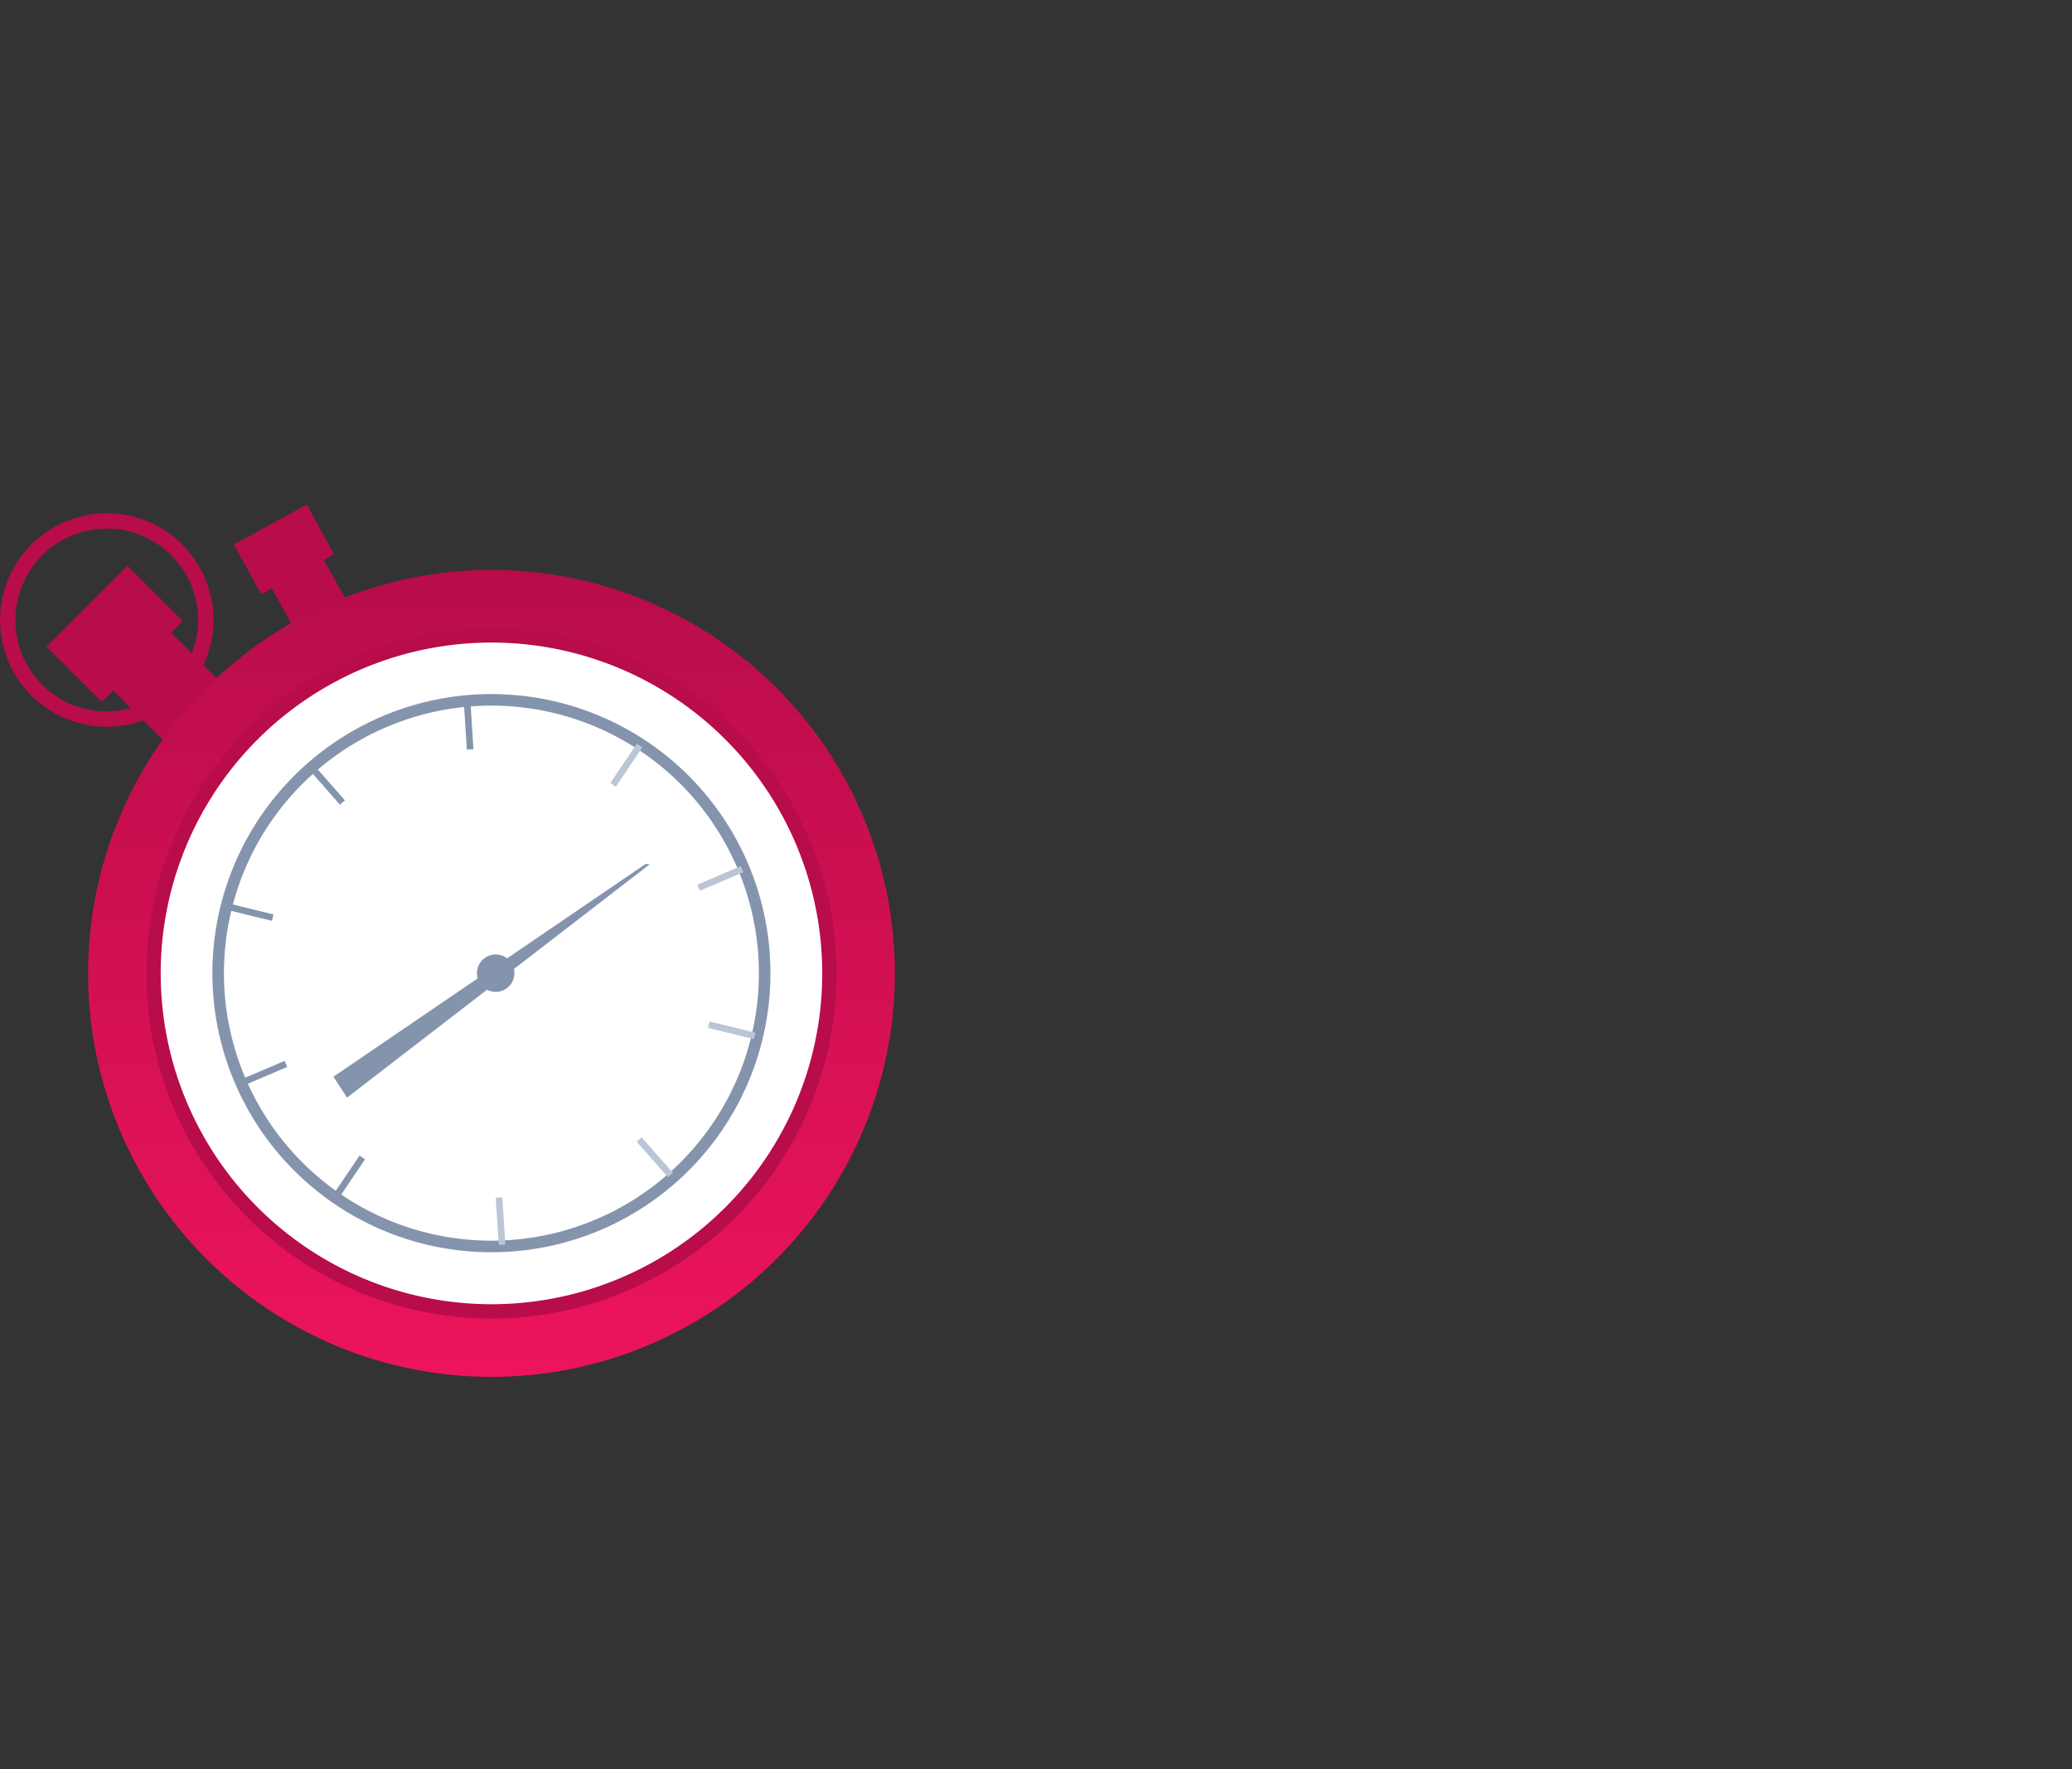 <?xml version="1.0" encoding="UTF-8"?> <svg xmlns="http://www.w3.org/2000/svg" xmlns:xlink="http://www.w3.org/1999/xlink" width="376.482" height="321.363" viewBox="0 0 376.482 321.363"><rect x="0" y="0" width="376.482" height="321.363" fill="#333333" stroke="none"/><defs><linearGradient id="linear-gradient" x1="0.5" x2="0.5" y2="1" gradientUnits="objectBoundingBox"><stop offset="0" stop-color="#f37254"></stop><stop offset="0.002" stop-color="#b80c4b"></stop><stop offset="1" stop-color="#ed145b"></stop></linearGradient><clipPath id="clip-path"><rect id="Rectangle_3354" data-name="Rectangle 3354" width="376.482" height="321.363" fill="#dde2ee"></rect></clipPath><linearGradient id="linear-gradient-2" x1="0.5" x2="0.5" y2="1" gradientUnits="objectBoundingBox"><stop offset="0" stop-color="#f5f6fb"></stop><stop offset="1" stop-color="#f4ebfd"></stop></linearGradient><clipPath id="clip-path-2"><path id="Path_44178" data-name="Path 44178" d="M46.036,100.731l8.2,15,9.5-5.2-8.3-15Z" fill="#b80c4b"></path></clipPath><clipPath id="clip-path-3"><rect id="Rectangle_3357" data-name="Rectangle 3357" width="376.482" height="321.363" fill="#b80c4b"></rect></clipPath><clipPath id="clip-path-4"><path id="Path_44179" data-name="Path 44179" d="M2.8,112.631a16.6,16.6,0,1,1,16.6,16.6,16.559,16.559,0,0,1-16.6-16.6m-2.8,0a19.4,19.4,0,1,0,19.4-19.4A19.418,19.418,0,0,0,0,112.631" fill="#b80c4b"></path></clipPath><clipPath id="clip-path-5"><rect id="Rectangle_3360" data-name="Rectangle 3360" width="14.849" height="23.617" transform="translate(13.707 118.554) rotate(-45)" fill="#b80c4b"></rect></clipPath><clipPath id="clip-path-7"><path id="Path_44180" data-name="Path 44180" d="M16,176.831a73.3,73.3,0,1,0,73.3-73.3,73.3,73.3,0,0,0-73.3,73.3" fill="url(#linear-gradient)"></path></clipPath><clipPath id="clip-path-8"><rect id="Rectangle_3379" data-name="Rectangle 3379" width="376.482" height="321.363" fill="none"></rect></clipPath></defs><g id="_2_privalumas" data-name="2 privalumas" transform="translate(-846 -726)"><g id="Group_10583" data-name="Group 10583" transform="translate(846 726)"><g id="Group_10570" data-name="Group 10570"><g id="Group_10569" data-name="Group 10569" clip-path="url(#clip-path-2)"><rect id="Rectangle_3355" data-name="Rectangle 3355" width="25.233" height="26.223" transform="translate(37.519 100.203) rotate(-28.745)" fill="#b80c4b"></rect></g></g><g id="Group_10572" data-name="Group 10572"><g id="Group_10571" data-name="Group 10571" clip-path="url(#clip-path-3)"><rect id="Rectangle_3356" data-name="Rectangle 3356" width="15.101" height="10.3" transform="translate(42.499 98.921) rotate(-28.744)" fill="#b80c4b"></rect></g></g><g id="Group_10574" data-name="Group 10574"><g id="Group_10573" data-name="Group 10573" clip-path="url(#clip-path-4)"><rect id="Rectangle_3358" data-name="Rectangle 3358" width="38.8" height="38.8" transform="translate(0 93.231)" fill="#b80c4b"></rect></g></g><g id="Group_10576" data-name="Group 10576"><g id="Group_10575" data-name="Group 10575" clip-path="url(#clip-path-5)"><rect id="Rectangle_3359" data-name="Rectangle 3359" width="38.467" height="38.467" transform="translate(0.107 121.654) rotate(-45)" fill="#b80c4b"></rect></g></g><g id="Group_10578" data-name="Group 10578"><g id="Group_10577" data-name="Group 10577" clip-path="url(#clip-path-3)"><path id="Path_44217" data-name="Path 44217" d="M0,0H20.8V14.2H0Z" transform="translate(8.441 117.467) rotate(-45)" fill="#b80c4b"></path></g></g><g id="Group_10580" data-name="Group 10580"><g id="Group_10579" data-name="Group 10579" clip-path="url(#clip-path-7)"><rect id="Rectangle_3363" data-name="Rectangle 3363" width="146.6" height="146.599" transform="translate(16 103.532)" fill="url(#linear-gradient)"></rect></g></g><g id="Group_10582" data-name="Group 10582"><g id="Group_10581" data-name="Group 10581" clip-path="url(#clip-path-8)"><path id="Path_44181" data-name="Path 44181" d="M89.3,114.131a62.7,62.7,0,1,1-62.7,62.7,62.7,62.7,0,0,1,62.7-62.7" fill="#b80c4b"></path><path id="Path_44182" data-name="Path 44182" d="M89.3,116.731a60.1,60.1,0,1,1-60.1,60.1,60.1,60.1,0,0,1,60.1-60.1" fill="#fff"></path><path id="Path_44183" data-name="Path 44183" d="M134.868,154.584a50.7,50.7,0,1,1-67.786-23.373,50.7,50.7,0,0,1,67.786,23.373" fill="#8494ac"></path><path id="Path_44184" data-name="Path 44184" d="M132.98,155.5A48.6,48.6,0,1,1,68,133.1a48.6,48.6,0,0,1,64.978,22.4" fill="#fff"></path><path id="Path_44185" data-name="Path 44185" d="M60.582,195.6l2.471,3.8,55.007-42.39-.76-.056Z" fill="#8494ac"></path><path id="Path_44186" data-name="Path 44186" d="M93.284,175.687a3.4,3.4,0,1,1-4.321-2.11,3.4,3.4,0,0,1,4.321,2.11" fill="#8494ac"></path><rect id="Rectangle_3364" data-name="Rectangle 3364" width="1.2" height="8.601" transform="translate(84.276 127.585) rotate(-3.677)" fill="#8494ac"></rect><rect id="Rectangle_3365" data-name="Rectangle 3365" width="1.2" height="8.601" transform="translate(90.077 217.589) rotate(-3.677)" fill="#bac6d6"></rect><rect id="Rectangle_3366" data-name="Rectangle 3366" width="8.6" height="1.2" transform="matrix(0.559, -0.829, 0.829, 0.559, 110.902, 142.241)" fill="#bac6d6"></rect><rect id="Rectangle_3367" data-name="Rectangle 3367" width="8.6" height="1.2" transform="translate(60.519 217.061) rotate(-56.007)" fill="#8494ac"></rect><rect id="Rectangle_3368" data-name="Rectangle 3368" width="8.6" height="1.2" transform="translate(126.697 160.717) rotate(-23.092)" fill="#bac6d6"></rect><rect id="Rectangle_3369" data-name="Rectangle 3369" width="8.6" height="1.2" transform="translate(43.805 196.096) rotate(-23.092)" fill="#8494ac"></rect><rect id="Rectangle_3370" data-name="Rectangle 3370" width="1.2" height="8.6" transform="matrix(0.238, -0.971, 0.971, 0.238, 128.622, 186.723)" fill="#bac6d6"></rect><rect id="Rectangle_3371" data-name="Rectangle 3371" width="1.2" height="8.6" transform="matrix(0.238, -0.971, 0.971, 0.238, 41.057, 165.239)" fill="#8494ac"></rect><rect id="Rectangle_3372" data-name="Rectangle 3372" width="1.2" height="8.6" transform="matrix(0.751, -0.661, 0.661, 0.751, 115.69, 207.411)" fill="#bac6d6"></rect><rect id="Rectangle_3373" data-name="Rectangle 3373" width="1.2" height="8.6" transform="matrix(0.751, -0.661, 0.661, 0.751, 56.088, 139.728)" fill="#8494ac"></rect></g></g></g></g></svg> 